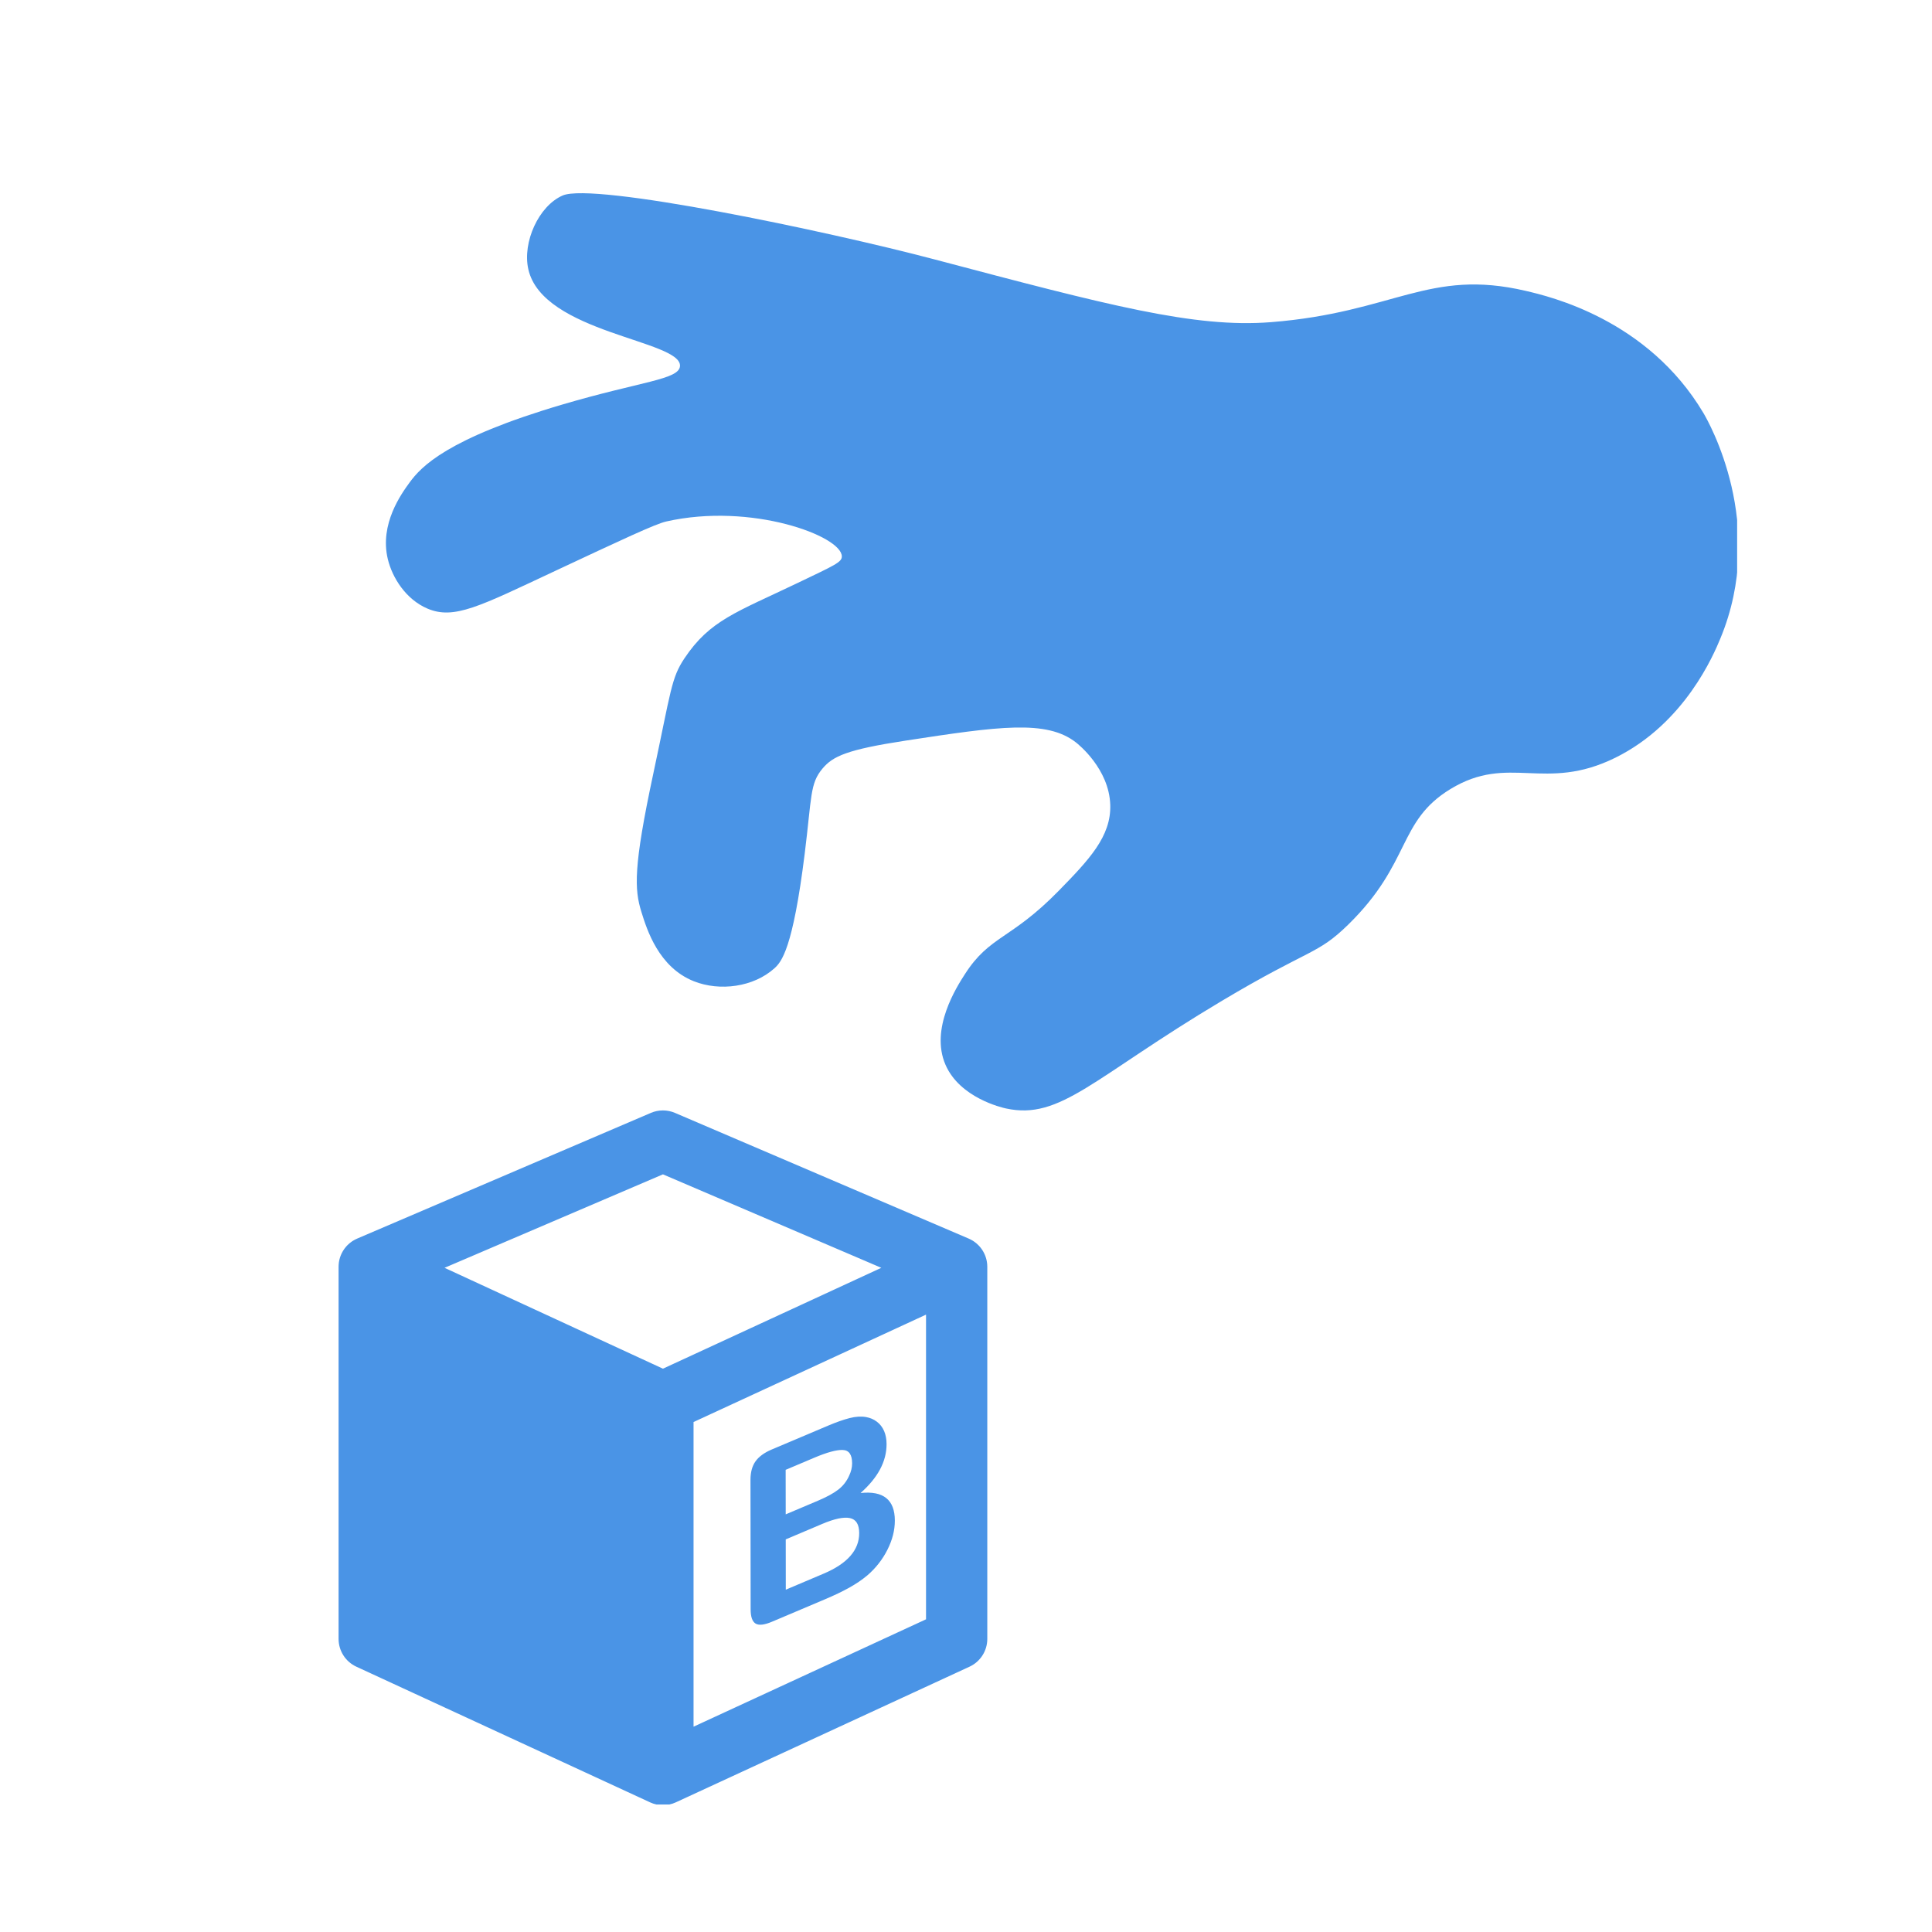 <svg xmlns="http://www.w3.org/2000/svg" xmlns:xlink="http://www.w3.org/1999/xlink" width="500" zoomAndPan="magnify" viewBox="0 0 375 375" height="500" preserveAspectRatio="xMidYMid meet" version="1.0"><defs><clipPath id="9323192198"><path d="M 65.719 215.418 L 191.645 215.418 L 191.645 350.25 L 65.719 350.25 Z M 65.719 215.418 " clip-rule="nonzero"/></clipPath><clipPath id="9a1aabae75"><path d="M 74.883 37.5 L 337.176 37.5 L 337.176 215.57 L 74.883 215.57 Z M 74.883 37.5 " clip-rule="nonzero"/></clipPath></defs><rect x="-37.5" width="450" fill="#ffffff" y="-37.5" height="450" fill-opacity="1"/><rect x="-37.5" width="450" fill="#ffffff" y="-37.5" height="450" fill-opacity="1"/><g clip-path="url(#9323192198)"><path fill="#4a94e6" d="M 128.676 227.941 L 171.062 246.082 L 145.75 257.773 L 128.676 265.66 L 111.598 257.773 L 86.285 246.082 Z M 179.742 314.305 L 134.617 335.148 L 134.617 276.012 L 179.742 255.168 Z M 65.719 318.109 C 65.719 320.426 67.066 322.535 69.168 323.504 L 126.184 349.836 C 126.188 349.84 126.191 349.84 126.199 349.844 C 126.371 349.922 126.551 349.992 126.73 350.055 C 126.773 350.07 126.816 350.086 126.859 350.098 C 127.031 350.152 127.203 350.203 127.375 350.238 C 127.391 350.242 127.402 350.246 127.418 350.25 C 127.602 350.289 127.785 350.316 127.973 350.34 C 128.02 350.344 128.062 350.352 128.109 350.355 C 128.297 350.371 128.484 350.383 128.672 350.383 C 128.672 350.383 128.676 350.383 128.676 350.383 C 128.863 350.383 129.051 350.371 129.238 350.355 C 129.285 350.352 129.332 350.344 129.379 350.34 C 129.562 350.316 129.75 350.289 129.934 350.25 C 129.945 350.246 129.957 350.242 129.969 350.238 C 130.145 350.203 130.32 350.152 130.492 350.098 C 130.535 350.086 130.574 350.07 130.617 350.055 C 130.797 349.992 130.977 349.922 131.152 349.844 C 131.156 349.84 131.16 349.84 131.168 349.836 L 188.18 323.504 C 190.285 322.535 191.633 320.426 191.633 318.109 L 191.633 245.879 C 191.633 245.863 191.629 245.844 191.629 245.832 C 191.629 245.82 191.633 245.805 191.633 245.793 C 191.629 245.754 191.625 245.719 191.625 245.684 C 191.621 245.594 191.621 245.508 191.613 245.418 C 191.609 245.363 191.602 245.312 191.598 245.258 C 191.59 245.176 191.578 245.094 191.566 245.012 C 191.559 244.957 191.551 244.902 191.539 244.848 C 191.527 244.77 191.508 244.688 191.492 244.609 C 191.48 244.555 191.469 244.504 191.457 244.449 C 191.438 244.367 191.414 244.285 191.387 244.203 C 191.375 244.156 191.363 244.109 191.348 244.062 C 191.312 243.949 191.273 243.84 191.23 243.73 C 191.219 243.707 191.211 243.684 191.203 243.66 C 191.156 243.551 191.109 243.438 191.055 243.328 C 191.035 243.285 191.016 243.246 190.992 243.203 C 190.953 243.125 190.914 243.047 190.871 242.973 C 190.848 242.926 190.82 242.883 190.793 242.84 C 190.75 242.77 190.707 242.699 190.664 242.629 C 190.637 242.586 190.605 242.539 190.574 242.496 C 190.527 242.43 190.48 242.363 190.43 242.297 C 190.398 242.258 190.367 242.215 190.336 242.176 C 190.281 242.109 190.23 242.047 190.176 241.98 C 190.141 241.945 190.109 241.906 190.074 241.867 C 190.016 241.801 189.949 241.738 189.887 241.672 C 189.855 241.641 189.828 241.609 189.793 241.582 C 189.699 241.488 189.602 241.398 189.5 241.316 C 189.484 241.301 189.469 241.289 189.453 241.277 C 189.363 241.207 189.273 241.137 189.18 241.07 C 189.141 241.039 189.098 241.012 189.055 240.98 C 189 240.945 188.945 240.906 188.891 240.867 C 188.875 240.859 188.859 240.852 188.844 240.84 C 188.797 240.812 188.75 240.785 188.703 240.754 C 188.629 240.715 188.559 240.672 188.484 240.633 C 188.438 240.609 188.391 240.586 188.34 240.559 C 188.266 240.52 188.188 240.484 188.109 240.449 C 188.082 240.438 188.055 240.422 188.027 240.41 L 131.012 216.012 C 129.52 215.371 127.828 215.371 126.336 216.012 L 69.324 240.41 C 69.297 240.422 69.273 240.438 69.246 240.449 C 69.164 240.484 69.086 240.523 69.004 240.562 C 68.957 240.586 68.91 240.609 68.867 240.633 C 68.793 240.672 68.719 240.715 68.645 240.758 C 68.602 240.785 68.551 240.812 68.508 240.84 C 68.492 240.852 68.477 240.859 68.457 240.867 C 68.402 240.906 68.348 240.945 68.293 240.98 C 68.254 241.012 68.211 241.039 68.168 241.07 C 68.074 241.137 67.984 241.207 67.898 241.277 C 67.883 241.289 67.863 241.301 67.848 241.316 C 67.746 241.398 67.648 241.488 67.555 241.582 C 67.523 241.609 67.492 241.641 67.461 241.672 C 67.398 241.738 67.336 241.801 67.273 241.867 C 67.238 241.906 67.207 241.945 67.176 241.98 C 67.121 242.047 67.066 242.109 67.016 242.176 C 66.98 242.215 66.949 242.258 66.918 242.297 C 66.867 242.363 66.82 242.43 66.773 242.496 C 66.746 242.539 66.715 242.586 66.688 242.629 C 66.641 242.699 66.598 242.77 66.555 242.836 C 66.531 242.883 66.504 242.926 66.477 242.973 C 66.434 243.047 66.395 243.125 66.355 243.203 C 66.336 243.246 66.312 243.285 66.293 243.328 C 66.242 243.438 66.191 243.551 66.145 243.66 C 66.137 243.684 66.129 243.707 66.121 243.73 C 66.078 243.84 66.039 243.949 66 244.062 C 65.988 244.109 65.973 244.156 65.961 244.203 C 65.938 244.285 65.914 244.367 65.891 244.449 C 65.879 244.504 65.867 244.555 65.855 244.609 C 65.84 244.688 65.824 244.77 65.809 244.848 C 65.801 244.902 65.789 244.957 65.781 245.012 C 65.77 245.094 65.762 245.176 65.754 245.258 C 65.746 245.312 65.742 245.363 65.738 245.418 C 65.73 245.508 65.727 245.594 65.723 245.684 C 65.723 245.719 65.719 245.754 65.719 245.793 C 65.719 245.805 65.719 245.82 65.719 245.832 C 65.719 245.844 65.719 245.863 65.719 245.879 L 65.719 318.109 " fill-opacity="1" fill-rule="nonzero"/></g><g clip-path="url(#9a1aabae75)"><path fill="#4a94e6" d="M 281.52 153.16 C 292.895 146.219 299.809 153.859 313.559 147.062 C 327.074 140.379 332.676 126.93 333.902 123.977 C 343.094 101.898 331.625 81.836 330.629 80.16 C 319.832 61.996 300.824 57.551 296.156 56.461 C 277.27 52.043 270.656 60.652 246.656 62.535 C 231.867 63.695 215.074 59.258 181.488 50.375 C 160.266 44.766 115.152 35.34 109.203 37.949 C 104.539 39.992 101.387 47.016 102.539 52.227 C 105.289 64.676 132.402 66.043 131.984 71.078 C 131.77 73.688 124.402 74.02 109.125 78.527 C 86.73 85.141 81.738 90.582 79.484 93.676 C 77.93 95.812 73.637 101.699 75.27 108.504 C 76.148 112.176 78.805 116.344 82.945 118.117 C 88.125 120.336 93.039 117.711 107.719 110.832 C 120.699 104.75 127.191 101.707 129.289 101.227 C 145.773 97.48 163.41 104.035 163.398 108.008 C 163.398 109.133 161.973 109.727 154.797 113.164 C 142.887 118.871 137.797 120.379 132.852 127.781 C 130.27 131.648 130.254 134.027 126.793 150.219 C 122.918 168.34 123.133 172.617 124.496 177.004 C 125.566 180.445 127.836 187.742 134.68 190.461 C 139.715 192.461 146.262 191.598 150.316 187.945 C 151.699 186.699 153.895 184.137 156.184 165.773 C 157.582 154.543 157.188 152.105 159.645 149.18 C 161.668 146.77 164.391 145.5 175.754 143.758 C 193.93 140.969 203.133 139.664 208.832 144.098 C 209.344 144.496 215.281 149.254 215.5 156.23 C 215.691 162.352 211.379 166.887 205.453 172.945 C 196.168 182.43 192.121 181.555 187.293 189.074 C 185.676 191.586 180.484 199.668 183.516 206.664 C 186.301 213.09 194.461 214.98 195.262 215.152 C 205.879 217.453 212.137 209.188 237.184 194.254 C 254.379 184.004 255.625 185.398 261.691 179.465 C 273.969 167.457 271.234 159.434 281.52 153.16 " fill-opacity="1" fill-rule="nonzero"/></g><path fill="#4a94e6" d="M 158.035 282.949 C 160.516 281.898 162.363 281.395 163.574 281.438 C 164.785 281.48 165.395 282.344 165.395 284.031 C 165.395 284.82 165.207 285.617 164.824 286.418 C 164.336 287.523 163.625 288.43 162.699 289.141 C 161.773 289.855 160.457 290.57 158.758 291.289 L 152.508 293.934 L 152.496 285.293 Z M 166.77 297.574 C 166.773 300.875 164.469 303.5 159.855 305.449 L 152.523 308.555 L 152.512 298.793 L 159.613 295.785 C 161.988 294.781 163.773 294.406 164.973 294.66 C 166.168 294.914 166.766 295.887 166.77 297.574 Z M 146.656 315.133 C 147.293 315.523 148.355 315.406 149.84 314.777 L 160.137 310.418 C 161.914 309.668 163.469 308.922 164.805 308.184 C 166.137 307.445 167.316 306.645 168.344 305.785 C 169.98 304.375 171.281 302.719 172.246 300.812 C 173.207 298.906 173.691 297.02 173.688 295.148 C 173.684 291.105 171.465 289.32 167.035 289.793 C 170.402 286.816 172.086 283.656 172.082 280.312 C 172.082 279.34 171.918 278.484 171.598 277.746 C 171.273 277.008 170.805 276.406 170.191 275.945 C 169.578 275.48 168.871 275.184 168.074 275.047 C 167.141 274.883 166.082 274.949 164.902 275.25 C 163.723 275.551 162.328 276.043 160.719 276.723 L 149.801 281.344 C 148.344 281.961 147.293 282.73 146.641 283.648 C 145.988 284.574 145.668 285.77 145.668 287.246 L 145.699 312.379 C 145.699 313.82 146.02 314.738 146.656 315.133 " fill-opacity="1" fill-rule="nonzero"/></svg>